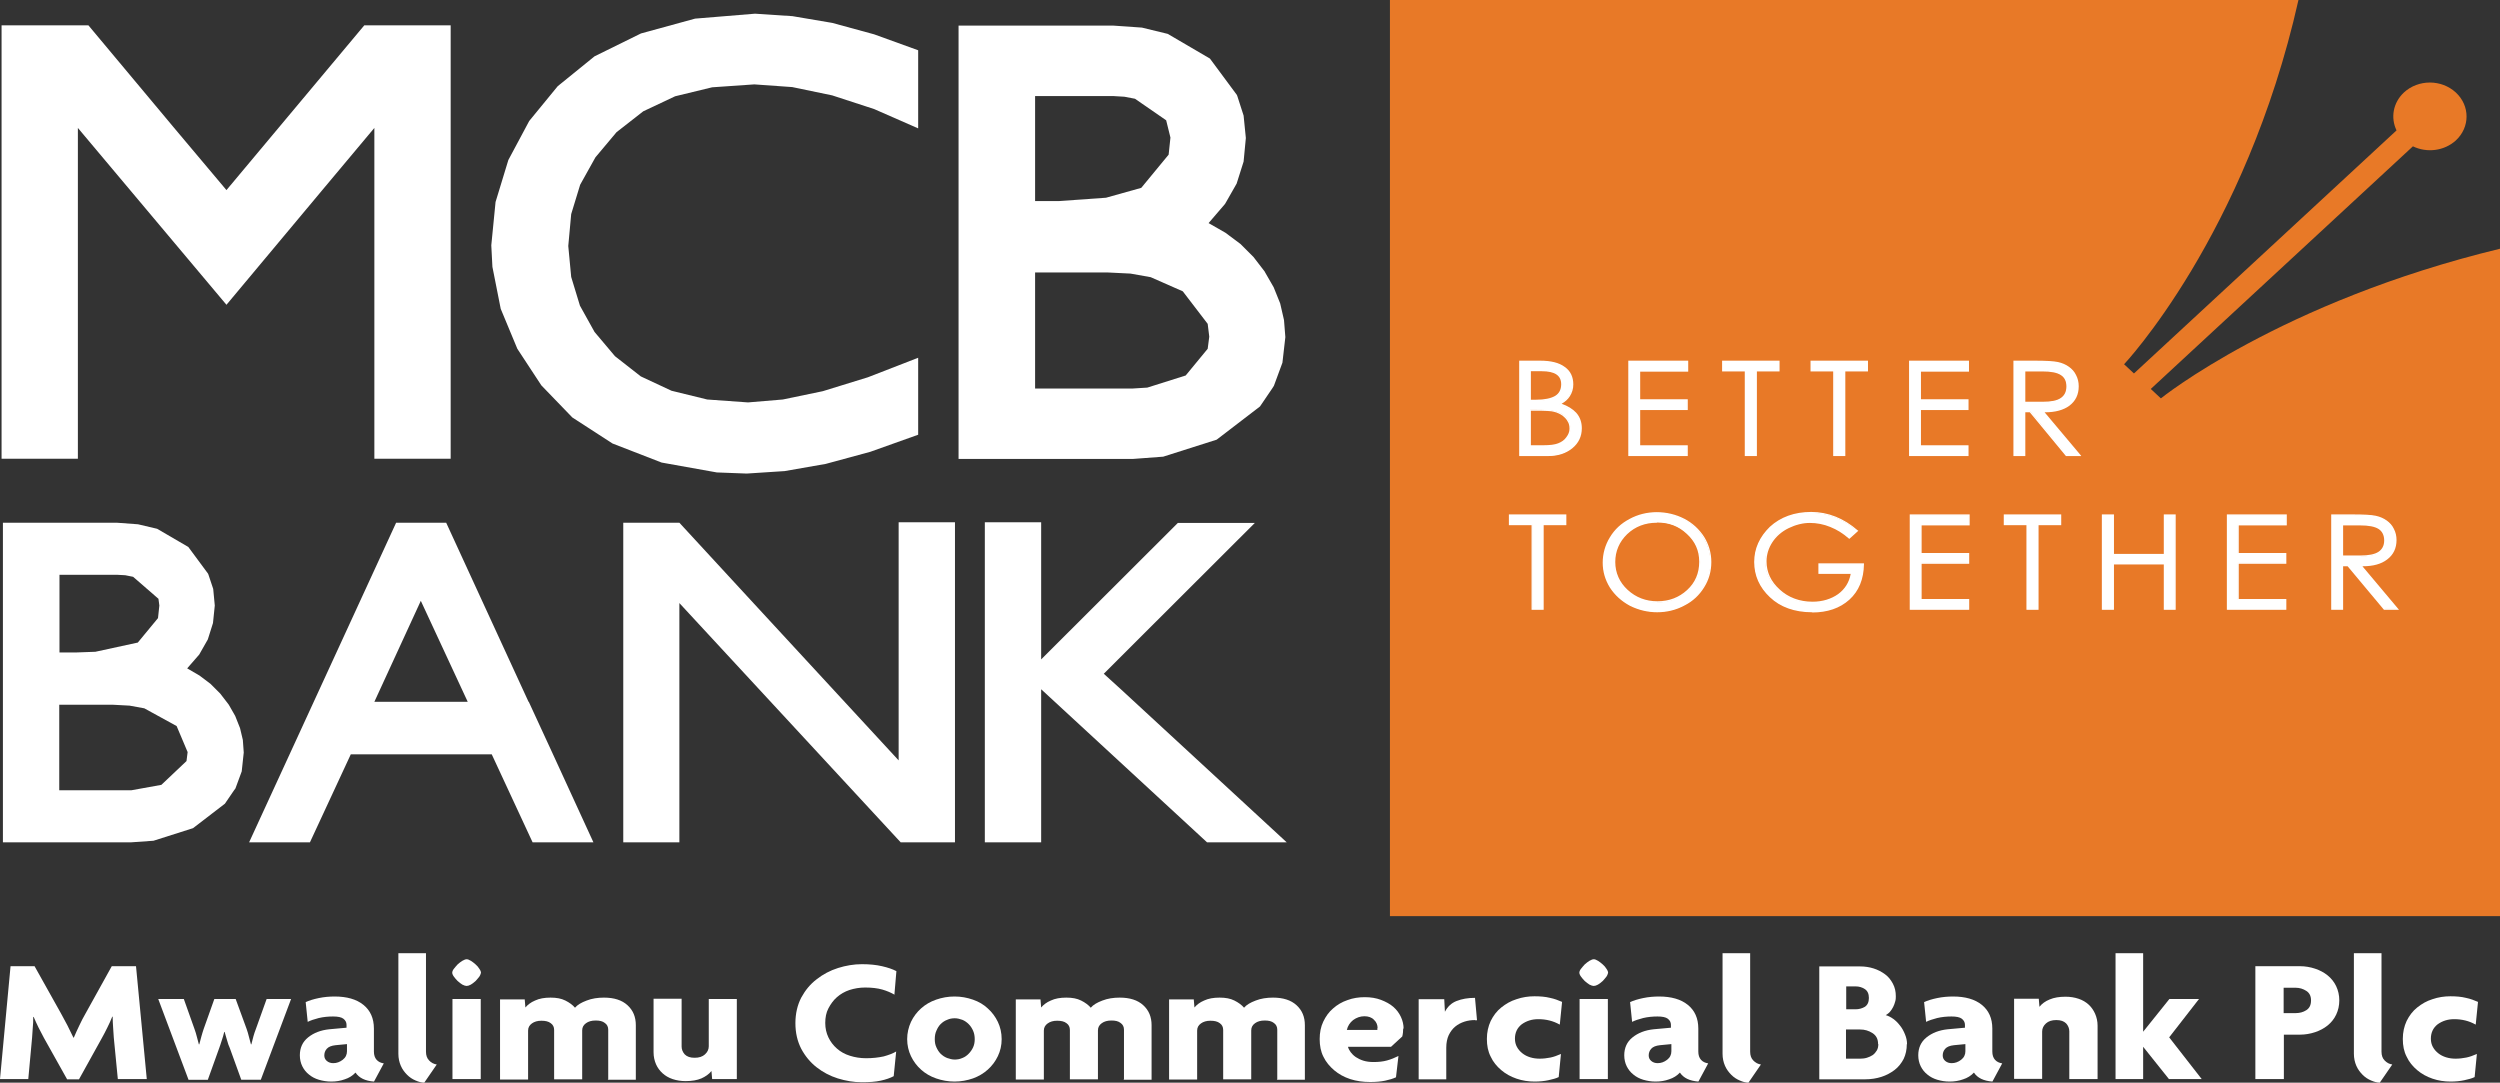 <?xml version="1.0" encoding="UTF-8"?>
<svg id="Layer_1" data-name="Layer 1" xmlns="http://www.w3.org/2000/svg" viewBox="0 0 111.39 48.24">
  <rect x="0" y="0" width="111.39" height="48.24" fill="#333333" stroke="none"/>
  <defs>
    <style>
      .cls-1 {
        fill: #e87927;
      }

      .cls-1, .cls-2, .cls-3 {
        stroke-width: 0px;
      }

      .cls-2 {
        fill-rule: evenodd;
      }

      .cls-2, .cls-3 {
        fill: #fff;
      }
    </style>
  </defs>
  <path class="cls-1" d="M96.27,17.74l-.44-.41,11.68-10.81c.62.3,1.39.21,1.91-.26.64-.59.64-1.55,0-2.14-.64-.59-1.67-.59-2.31,0-.49.46-.6,1.13-.33,1.69l-11.7,10.83-.44-.41s5.41-5.73,7.77-16.23h-40.48v40.82h49.47V11.08c-9.8,2.37-15.12,6.67-15.12,6.67"/>
  <path class="cls-3" d="M67.72,16.1h.89c.47,0,.83.09,1.08.27.25.18.37.43.37.76,0,.19-.05.35-.15.51-.1.15-.24.28-.43.37.31.1.54.24.71.42.16.19.24.41.24.67,0,.35-.14.63-.41.86-.27.23-.63.34-1.06.34h-1.24v-4.18ZM68.17,16.51v1.34h.26c.4,0,.69-.06.88-.18.19-.12.29-.3.29-.55,0-.41-.3-.62-.91-.62h-.52ZM68.17,18.27v1.6h.56c.33,0,.56-.03.72-.09.15-.06.28-.15.38-.28.1-.13.14-.26.14-.39s-.03-.25-.08-.35c-.05-.1-.14-.19-.24-.27-.11-.08-.23-.13-.38-.17-.15-.04-.43-.06-.83-.06h-.25Z"/>
  <path class="cls-3" d="M68.97,20.32h-1.28v-4.25h.93c.48,0,.85.09,1.1.28.26.18.38.45.38.78,0,.19-.05.36-.15.52-.09.14-.21.25-.37.34.28.1.49.23.65.4.17.19.25.43.25.69,0,.36-.14.66-.42.89-.28.23-.64.35-1.08.35M67.76,20.25h1.21c.42,0,.77-.11,1.03-.33.26-.22.4-.5.4-.83,0-.25-.08-.46-.23-.64-.16-.18-.39-.32-.69-.41l-.09-.03.08-.03c.18-.09.32-.21.42-.35.1-.15.14-.31.14-.49,0-.32-.12-.56-.35-.73-.24-.17-.59-.26-1.06-.26h-.85v4.11ZM68.73,19.91h-.6v-1.67h.29c.42,0,.69.02.84.06.16.04.29.1.4.18.12.09.2.18.25.28.06.1.09.23.09.36s-.05.27-.15.41c-.1.13-.23.23-.39.29-.15.06-.39.09-.73.09M68.21,19.84h.52c.33,0,.56-.03.7-.09.15-.06.27-.14.36-.27.09-.12.14-.24.14-.37s-.02-.24-.08-.33c-.05-.1-.13-.18-.23-.26-.1-.07-.22-.13-.37-.17-.14-.04-.41-.05-.82-.05h-.22v1.53ZM68.43,17.88h-.3v-1.41h.56c.63,0,.94.22.94.65,0,.26-.1.45-.31.58-.2.12-.5.18-.9.18M68.21,17.81h.22c.39,0,.67-.06.86-.17.18-.11.27-.28.27-.52,0-.39-.28-.58-.87-.58h-.48v1.27Z"/>
  <polygon class="cls-3" points="72.59 16.1 75.18 16.1 75.18 16.52 73.04 16.52 73.04 17.82 75.16 17.82 75.16 18.23 73.04 18.23 73.04 19.87 75.16 19.87 75.16 20.28 72.59 20.28 72.59 16.1"/>
  <path class="cls-3" d="M75.2,20.32h-2.65v-4.25h2.67v.49h-2.14v1.23h2.12v.48h-2.12v1.57h2.12v.48ZM72.63,20.25h2.5v-.34h-2.12v-1.71h2.12v-.34h-2.12v-1.38h2.14v-.35h-2.52v4.11Z"/>
  <polygon class="cls-3" points="76.77 16.51 76.77 16.1 79.25 16.1 79.25 16.51 78.24 16.51 78.24 20.28 77.78 20.28 77.78 16.51 76.77 16.51"/>
  <path class="cls-3" d="M78.28,20.32h-.54v-3.77h-1.01v-.48h2.56v.48h-1.01v3.77ZM77.82,20.25h.38v-3.77h1.01v-.34h-2.41v.34h1.01v3.77Z"/>
  <polygon class="cls-3" points="80.71 16.51 80.71 16.1 83.19 16.1 83.19 16.51 82.18 16.51 82.18 20.28 81.72 20.28 81.72 16.51 80.71 16.51"/>
  <path class="cls-3" d="M82.22,20.32h-.54v-3.77h-1.01v-.48h2.56v.48h-1.01v3.77ZM81.76,20.25h.38v-3.77h1.01v-.34h-2.41v.34h1.01v3.77Z"/>
  <polygon class="cls-3" points="85.1 16.1 87.69 16.1 87.69 16.52 85.55 16.52 85.55 17.82 87.67 17.82 87.67 18.23 85.55 18.23 85.55 19.87 87.67 19.87 87.67 20.28 85.1 20.28 85.1 16.1"/>
  <path class="cls-3" d="M87.71,20.32h-2.65v-4.25h2.67v.49h-2.14v1.23h2.12v.48h-2.12v1.57h2.12v.48ZM85.14,20.25h2.5v-.34h-2.12v-1.71h2.12v-.34h-2.12v-1.38h2.14v-.35h-2.52v4.11Z"/>
  <path class="cls-3" d="M89.75,16.1h.9c.51,0,.85.02,1.03.06.18.04.34.11.48.2.13.09.24.21.31.36.08.15.11.31.11.49,0,.36-.14.64-.41.84-.28.2-.66.3-1.16.28l1.63,1.95h-.56l-1.62-1.95h-.26v1.95h-.45v-4.18ZM90.2,16.51v1.42h.78c.39,0,.67-.05.85-.17.18-.11.27-.3.27-.54s-.09-.43-.27-.54c-.18-.11-.46-.17-.84-.17h-.8Z"/>
  <path class="cls-3" d="M92.72,20.32h-.67s-1.61-1.95-1.61-1.95h-.2v1.95h-.53v-4.25h.94c.5,0,.86.02,1.04.06.19.04.35.11.49.21.14.1.25.22.32.37.08.15.12.32.12.5,0,.37-.14.66-.42.87-.26.19-.62.29-1.08.29h-.02l1.63,1.94ZM92.1,20.25h.46l-1.63-1.95h.08s.07,0,.1,0c.44,0,.79-.09,1.03-.28.26-.19.39-.47.39-.81,0-.17-.04-.33-.11-.47-.07-.14-.17-.26-.3-.35-.13-.09-.28-.15-.46-.19-.18-.04-.53-.06-1.02-.06h-.86v4.11h.38v-1.95h.31v.02s1.62,1.93,1.62,1.93ZM91.03,17.97h-.05s-.82,0-.82,0v-1.49h.83c.39,0,.67.05.86.17.19.12.29.31.29.57s-.1.45-.29.57c-.18.12-.46.17-.83.17M90.24,17.9h.79c.35,0,.62-.05.78-.16.17-.11.26-.28.26-.52s-.08-.4-.25-.51c-.17-.11-.44-.16-.82-.16h-.76v1.35Z"/>
  <polygon class="cls-3" points="67.26 23.37 67.26 22.95 69.74 22.95 69.74 23.37 68.74 23.37 68.74 27.14 68.28 27.14 68.28 23.37 67.26 23.37"/>
  <path class="cls-3" d="M68.77,27.17h-.53v-3.77h-1.01v-.48h2.56v.48h-1.01v3.77ZM68.31,27.1h.38v-3.77h1v-.34h-2.4v.34h1.01v3.77Z"/>
  <path class="cls-3" d="M71.45,25.07c0-.4.1-.78.32-1.12.21-.34.5-.61.86-.8.37-.2.76-.3,1.19-.3s.83.1,1.2.29c.37.19.66.46.87.8.21.34.32.71.32,1.11s-.1.77-.32,1.11c-.21.34-.5.61-.86.8-.37.2-.77.29-1.2.29s-.83-.1-1.2-.29c-.37-.2-.66-.46-.87-.8-.21-.34-.32-.7-.32-1.09M75.75,25.05c0-.5-.19-.93-.56-1.27-.38-.35-.83-.52-1.36-.52s-1,.17-1.36.52c-.36.35-.55.77-.55,1.27s.19.93.56,1.27c.38.34.83.52,1.36.52s.98-.17,1.35-.51c.37-.34.56-.76.56-1.28"/>
  <path class="cls-3" d="M73.84,27.28c-.43,0-.84-.1-1.22-.29-.37-.2-.67-.47-.89-.81-.21-.34-.32-.71-.32-1.11s.11-.79.32-1.13c.21-.35.5-.62.88-.82.37-.2.78-.3,1.21-.3s.85.1,1.22.29c.37.19.67.47.89.81.21.34.32.72.32,1.12s-.1.78-.32,1.13c-.21.34-.5.62-.88.81-.37.2-.78.3-1.22.3M73.82,22.89c-.42,0-.81.1-1.17.29-.36.19-.64.45-.85.79-.21.34-.31.7-.31,1.1s.1.75.32,1.08c.21.33.49.59.86.78.36.19.76.28,1.18.28s.82-.09,1.18-.29c.36-.19.65-.46.85-.79.21-.34.31-.7.31-1.09s-.1-.76-.31-1.09c-.21-.33-.5-.6-.86-.78-.36-.19-.76-.28-1.18-.28M73.84,26.87c-.54,0-1-.18-1.38-.53-.38-.35-.57-.79-.57-1.3s.19-.94.55-1.29c.37-.35.84-.53,1.39-.53s1.01.18,1.38.53c.38.35.57.78.57,1.29s-.19.96-.57,1.31c-.37.34-.83.51-1.37.51M73.83,23.29c-.53,0-.97.17-1.33.51-.35.34-.53.76-.53,1.24s.19.91.55,1.24c.37.34.81.51,1.33.51s.96-.17,1.32-.5c.36-.33.54-.75.54-1.26s-.19-.91-.55-1.24c-.37-.35-.8-.51-1.33-.51"/>
  <path class="cls-3" d="M82.75,23.65l-.35.31c-.25-.22-.53-.4-.83-.52-.3-.12-.61-.17-.93-.17s-.64.08-.96.23c-.32.16-.57.37-.75.65-.18.27-.27.56-.27.87,0,.49.2.92.6,1.28.4.37.89.55,1.49.55.45,0,.84-.12,1.17-.35.32-.24.52-.56.58-.96h-1.44v-.4h1.95c-.01.67-.23,1.18-.64,1.55-.42.37-.96.56-1.63.56-.77,0-1.39-.22-1.86-.66-.46-.44-.69-.95-.69-1.55s.23-1.1.69-1.54c.46-.43,1.07-.65,1.82-.65s1.43.27,2.04.8"/>
  <path class="cls-3" d="M80.74,27.28c-.78,0-1.42-.23-1.88-.67-.47-.44-.7-.97-.7-1.57s.24-1.12.7-1.57c.47-.43,1.09-.66,1.84-.66s1.45.28,2.07.82l.03.02-.4.36-.03-.02c-.25-.22-.52-.39-.82-.51-.29-.12-.6-.18-.91-.18s-.63.08-.94.23c-.31.15-.56.37-.73.63-.17.26-.26.55-.26.85,0,.48.19.9.59,1.26.38.35.88.54,1.46.54.44,0,.83-.12,1.14-.34.3-.22.49-.52.56-.9h-1.44v-.47h2.03v.04c-.01.67-.23,1.2-.65,1.58-.42.38-.98.57-1.65.57M80.71,22.89c-.74,0-1.34.21-1.79.64-.45.43-.68.94-.68,1.51s.23,1.09.68,1.52c.45.43,1.07.65,1.83.65.66,0,1.2-.18,1.6-.55.4-.36.61-.86.63-1.49h-1.87v.33h1.45v.04c-.07.41-.27.74-.6.98-.33.24-.73.36-1.19.36-.61,0-1.12-.19-1.52-.56-.4-.37-.61-.81-.61-1.31,0-.32.09-.62.28-.89.18-.27.43-.5.76-.66.32-.16.65-.24.98-.24s.63.06.94.18c.29.12.56.29.81.5l.29-.26c-.59-.51-1.26-.77-1.99-.77"/>
  <polygon class="cls-3" points="85.13 22.95 87.72 22.95 87.72 23.37 85.58 23.37 85.58 24.67 87.7 24.67 87.7 25.08 85.58 25.08 85.58 26.73 87.7 26.73 87.7 27.14 85.13 27.14 85.13 22.95"/>
  <path class="cls-3" d="M87.74,27.17h-2.65v-4.25h2.67v.49h-2.14v1.23h2.12v.48h-2.12v1.57h2.12v.48ZM85.17,27.1h2.5v-.34h-2.12v-1.71h2.12v-.34h-2.12v-1.38h2.14v-.35h-2.51v4.11Z"/>
  <polygon class="cls-3" points="89.31 23.37 89.31 22.95 91.79 22.95 91.79 23.37 90.78 23.37 90.78 27.14 90.32 27.14 90.32 23.37 89.31 23.37"/>
  <path class="cls-3" d="M90.82,27.17h-.53v-3.77h-1.01v-.48h2.56v.48h-1.01v3.77ZM90.36,27.1h.38v-3.77h1.01v-.34h-2.41v.34h1.02v3.77Z"/>
  <polygon class="cls-3" points="93.69 22.95 94.15 22.95 94.15 24.71 96.45 24.71 96.45 22.95 96.9 22.95 96.9 27.14 96.45 27.14 96.45 25.12 94.15 25.12 94.15 27.14 93.69 27.14 93.69 22.95"/>
  <path class="cls-3" d="M96.94,27.17h-.53v-2.02h-2.22v2.02h-.54v-4.25h.54v1.76h2.22v-1.76h.53v4.25ZM96.49,27.1h.38v-4.11h-.38v1.75h-2.37v-1.75h-.38v4.11h.38v-2.02h2.37v2.02Z"/>
  <polygon class="cls-3" points="99.26 22.95 101.85 22.95 101.85 23.37 99.71 23.37 99.71 24.67 101.84 24.67 101.84 25.08 99.71 25.08 99.71 26.73 101.84 26.73 101.84 27.14 99.26 27.14 99.26 22.95"/>
  <path class="cls-3" d="M101.87,27.17h-2.65v-4.25h2.67v.49h-2.14v1.23h2.12v.48h-2.12v1.57h2.12v.48ZM99.3,27.1h2.5v-.34h-2.12v-1.71h2.12v-.34h-2.12v-1.38h2.14v-.35h-2.52v4.11Z"/>
  <path class="cls-3" d="M103.91,22.95h.9c.5,0,.85.02,1.03.06.19.04.34.11.48.2.13.09.24.21.31.36.07.14.11.31.11.49,0,.36-.14.64-.41.84-.27.21-.66.3-1.15.29l1.63,1.94h-.56l-1.63-1.94h-.26v1.94h-.46v-4.18ZM104.37,23.37v1.42h.78c.39,0,.67-.05.85-.17.18-.12.27-.3.27-.55s-.09-.43-.27-.54c-.18-.11-.46-.17-.84-.17h-.8Z"/>
  <path class="cls-3" d="M106.88,27.17h-.66l-1.62-1.94h-.2v1.94h-.53v-4.25h.94c.52,0,.86.02,1.04.06.19.04.35.11.49.21.14.1.25.22.32.37.08.15.12.32.12.5,0,.37-.14.66-.42.87-.26.2-.62.3-1.08.3h-.02l1.63,1.94ZM106.27,27.1h.46l-1.63-1.95h.08s.07,0,.1,0c.44,0,.79-.1,1.03-.28.26-.19.39-.46.39-.81,0-.17-.04-.33-.11-.47-.07-.14-.17-.26-.3-.35-.13-.09-.28-.16-.46-.2-.18-.04-.51-.06-1.02-.06h-.86v4.11h.38v-1.94h.31l1.62,1.94ZM105.18,24.82h-.85v-1.49h.84c.39,0,.67.06.86.17.19.12.29.31.29.57s-.09.45-.29.57c-.18.11-.47.17-.84.17M104.4,24.75h.77c.36,0,.63-.05.8-.16.17-.11.26-.28.26-.51s-.09-.41-.25-.51c-.17-.11-.45-.16-.82-.16h-.76v1.35Z"/>
  <path class="cls-2" d="M10.69,32.43l-.21-.53-.28-.49-.02-.03-.37-.48-.43-.43-.49-.37-.55-.32.54-.62.05-.09.33-.58.23-.73.08-.78-.07-.74-.21-.63-.02-.05-.88-1.19-1.39-.81-.85-.2-.95-.07H.13v14.24h5.72l.99-.07,1.76-.56,1.42-1.09.41-.6.06-.08.28-.76.09-.84-.04-.56-.13-.55ZM2.64,25.61h2.57l.37.02.35.07,1.13.98.04.3-.06.56-.9,1.09-1.89.41-.83.03h-.77v-3.46ZM2.64,35.21v-3.81h2.38l.75.04.66.12,1.44.79.49,1.16-.05.4-1.12,1.06-1.33.24h-3.21Z"/>
  <polygon class="cls-2" points="3.47 5.7 10.09 13.58 14.36 8.47 16.68 5.7 16.68 20.44 20.08 20.44 20.08 5.7 20.08 1.13 16.23 1.13 10.09 8.47 7.76 5.7 3.94 1.13 .07 1.13 .07 20.44 3.47 20.44 3.47 5.7"/>
  <polygon class="cls-2" points="31.94 21.05 33.27 21.1 34.96 20.99 36.79 20.67 38.78 20.13 40.91 19.37 40.91 17.93 40.91 15.94 38.67 16.81 36.66 17.43 34.88 17.8 33.33 17.93 31.51 17.8 29.92 17.41 28.55 16.77 27.4 15.87 26.49 14.79 25.84 13.62 25.45 12.34 25.32 10.96 25.45 9.54 25.85 8.23 26.53 7.01 27.47 5.89 28.66 4.96 30.08 4.29 31.73 3.89 33.61 3.76 35.3 3.88 37.08 4.25 38.95 4.86 40.91 5.72 40.91 3.76 40.91 2.24 38.95 1.53 37.08 1.02 35.31 .72 33.64 .61 30.97 .83 28.56 1.49 26.49 2.51 24.85 3.84 23.58 5.39 22.65 7.13 22.08 9 21.89 10.93 21.94 11.89 22.31 13.76 23.05 15.54 24.12 17.17 25.5 18.6 27.29 19.76 29.48 20.61 31.94 21.05"/>
  <path class="cls-2" d="M51.82,20.35l2.39-.76,1.93-1.48.55-.81.07-.11.38-1.03.13-1.14-.06-.76-.17-.74-.29-.72-.38-.66-.02-.04-.5-.65-.58-.58-.67-.5-.75-.43.73-.85.07-.12.45-.79.31-.98.1-1.05-.1-1-.28-.87-.02-.05-1.2-1.62-1.88-1.1-1.15-.28-1.29-.09h-6.88v19.31h7.75l1.34-.1ZM46.12,4.28h3.48l.5.03.47.09,1.39.96.19.77-.08.76-1.22,1.48-1.57.44-2.11.15h-1.05v-4.69ZM46.12,12.14h3.23l1.02.05.9.16,1.43.63,1.11,1.45.07.57-.07.54-.98,1.19-1.71.54-.64.04h-4.36v-5.16Z"/>
  <path class="cls-2" d="M23.55,31.27l-2.07-4.5-1.6-3.48h-2.23l-6.55,14.24h2.71l1.82-3.92h6.28l1.82,3.92h2.71l-1.8-3.92-1.08-2.34ZM16.68,31.27l2.07-4.5,2.09,4.5h-4.15Z"/>
  <polygon class="cls-2" points="40.04 33.88 33.57 26.87 30.27 23.29 27.77 23.29 27.77 37.53 30.27 37.53 30.27 26.87 40.13 37.53 42.55 37.53 42.55 33.88 42.55 23.27 40.04 23.27 40.04 33.88"/>
  <polygon class="cls-2" points="49.94 30.71 49.18 30.02 49.82 29.38 55.91 23.3 52.48 23.3 46.39 29.38 46.39 23.27 43.88 23.27 43.88 37.53 46.39 37.53 46.39 30.71 53.78 37.53 57.33 37.53 49.94 30.71"/>
  <path class="cls-3" d="M5.25,48.08l-.18-1.85c-.01-.15-.02-.3-.03-.45-.01-.15-.02-.31-.02-.48h-.02c-.06.16-.14.33-.22.49-.08.16-.16.32-.24.46l-1.02,1.84h-.53l-1.03-1.84c-.08-.15-.16-.3-.24-.46-.08-.16-.15-.32-.22-.48h-.02c0,.17,0,.33-.02.48-.01.15-.02.3-.03.44l-.17,1.85H0l.47-5.03h1.07l1.18,2.11c.08.15.17.32.28.52.1.2.19.38.27.55h.02c.07-.17.15-.34.24-.53.09-.19.18-.37.28-.54l1.17-2.11h1.08l.48,5.03h-1.29Z"/>
  <path class="cls-3" d="M11.6,48.11h-.85l-.51-1.41c-.05-.11-.09-.22-.12-.34-.04-.12-.07-.25-.11-.38h-.02c-.03.14-.07.26-.11.38-.04.12-.07.23-.11.33l-.51,1.42h-.86l-1.35-3.6h1.14l.48,1.35c.04.11.07.21.1.33.03.11.06.23.09.34h.02c.03-.11.06-.23.09-.34.03-.12.07-.23.1-.33l.48-1.35h.95l.49,1.34c.04.11.07.22.1.34.03.11.06.23.09.34h.02c.03-.12.06-.23.09-.35.03-.11.07-.23.11-.33l.48-1.34h1.09l-1.35,3.6Z"/>
  <path class="cls-3" d="M16.66,48.19c-.39-.03-.66-.16-.82-.4-.13.14-.29.24-.48.3-.19.07-.39.1-.6.1-.2,0-.38-.03-.55-.08-.17-.05-.32-.13-.44-.23-.13-.1-.23-.23-.3-.37-.07-.14-.11-.31-.11-.49,0-.33.12-.6.37-.8.25-.2.56-.32.94-.36l.77-.07v-.13c0-.11-.05-.2-.14-.27-.09-.07-.25-.1-.46-.1s-.43.02-.64.07c-.2.05-.37.11-.49.17l-.09-.88c.15-.07.34-.13.58-.18.24-.05.48-.07.71-.07.54,0,.97.12,1.28.37.31.25.47.6.47,1.06v1.02c0,.16.04.28.12.37.08.09.19.14.32.16l-.43.8ZM15.47,46.52l-.52.05c-.18.02-.31.07-.39.16-.08.09-.11.19-.11.3,0,.1.04.18.11.24.08.07.18.1.29.1.15,0,.29-.05.42-.15.13-.1.19-.23.19-.38v-.33Z"/>
  <path class="cls-3" d="M18.91,48.24c-.13,0-.26-.04-.4-.1-.14-.06-.26-.14-.37-.25-.11-.11-.21-.24-.28-.4-.07-.16-.11-.34-.11-.54v-4.48h1.23v4.39c0,.17.05.3.14.39.09.1.21.16.34.18l-.55.8Z"/>
  <path class="cls-3" d="M21.43,43.34s-.02.1-.07.17c-.05.07-.11.13-.17.2-.07.06-.14.12-.21.16-.07.04-.14.06-.19.06s-.11-.02-.19-.06c-.07-.04-.14-.1-.21-.16-.06-.06-.12-.13-.17-.2-.05-.07-.07-.13-.07-.17s.02-.11.07-.17c.05-.07.11-.13.17-.2.07-.06.14-.12.21-.16.07-.04.14-.07.19-.07s.11.02.19.07c.07.04.14.1.21.16.07.06.13.13.17.2.05.07.07.13.07.17M20.16,44.51h1.26v3.57h-1.26v-3.57Z"/>
  <path class="cls-3" d="M27.1,48.08v-2.2c0-.13-.05-.23-.15-.3-.1-.08-.23-.11-.41-.11s-.32.04-.43.12c-.11.08-.17.18-.17.32v2.18h-1.25v-2.2c0-.13-.05-.23-.15-.3-.1-.08-.24-.11-.42-.11-.17,0-.31.04-.42.12-.11.08-.17.18-.17.32v2.18h-1.25v-3.57h1.1l.03.36c.1-.12.24-.23.43-.31.19-.09.42-.13.69-.13s.48.04.66.13c.18.09.33.2.43.32.11-.13.28-.23.52-.32.23-.09.49-.13.77-.13.45,0,.8.11,1.05.34.25.23.37.52.37.89v2.43h-1.25Z"/>
  <path class="cls-3" d="M31.73,48.08l-.03-.36c-.11.14-.27.25-.45.33-.19.08-.42.12-.7.12-.21,0-.4-.03-.58-.09-.18-.06-.33-.15-.45-.26-.12-.11-.22-.24-.29-.4-.07-.16-.11-.34-.11-.54v-2.38h1.25v2.13c0,.13.05.25.14.35.1.1.24.15.44.15s.35-.05.46-.15c.11-.1.17-.22.17-.36v-2.11h1.25v3.57h-1.1Z"/>
  <path class="cls-3" d="M39.84,44.31c-.14-.08-.32-.16-.53-.22-.21-.06-.47-.09-.76-.09-.25,0-.48.04-.7.11-.21.07-.4.18-.56.32-.16.14-.28.31-.38.5s-.14.41-.14.65.05.45.14.64c.09.19.22.36.38.5.16.14.35.25.58.32.22.07.46.11.72.11.29,0,.55-.03.78-.08.22-.06.41-.13.56-.22l-.11,1.1c-.15.08-.35.15-.58.2-.23.05-.51.07-.84.07-.36,0-.71-.06-1.07-.17-.35-.11-.67-.28-.95-.5-.28-.22-.51-.5-.68-.82-.17-.33-.26-.71-.26-1.14s.09-.81.26-1.14c.18-.33.4-.6.69-.82.28-.22.6-.39.95-.5.35-.11.71-.17,1.06-.17s.64.03.9.09c.26.06.47.13.64.22l-.09,1.06Z"/>
  <path class="cls-3" d="M44.63,46.3c0,.28-.06.53-.17.76-.11.23-.26.43-.45.6-.19.17-.41.3-.66.39-.26.09-.53.14-.82.14s-.56-.05-.82-.14c-.26-.09-.48-.22-.67-.39-.19-.17-.34-.37-.45-.6-.11-.23-.17-.49-.17-.76s.06-.53.17-.77c.11-.23.26-.43.45-.6.19-.17.41-.3.67-.39.26-.09.53-.14.82-.14s.56.05.82.14c.26.09.48.22.66.39.19.17.34.37.45.6.11.23.17.49.17.77M43.43,46.3c0-.13-.02-.25-.07-.37-.05-.11-.11-.21-.2-.3-.08-.08-.18-.15-.28-.19-.11-.04-.22-.07-.34-.07s-.23.02-.34.07c-.11.04-.21.11-.29.19-.08.08-.14.18-.19.3-.05.11-.07.23-.07.37s.02.25.07.36c.05.11.11.21.19.29.08.08.17.14.29.19.11.04.23.07.34.07s.23-.02.34-.07c.11-.04.2-.11.28-.19.08-.08.15-.18.2-.29.05-.11.07-.23.07-.36"/>
  <path class="cls-3" d="M50.08,48.08v-2.2c0-.13-.05-.23-.15-.3-.1-.08-.23-.11-.41-.11s-.32.04-.43.12c-.11.08-.17.18-.17.32v2.18h-1.25v-2.2c0-.13-.05-.23-.15-.3-.1-.08-.24-.11-.42-.11-.17,0-.31.04-.42.12-.11.08-.17.18-.17.32v2.18h-1.25v-3.57h1.1l.03.36c.1-.12.24-.23.43-.31.19-.09.42-.13.69-.13s.48.04.66.13c.18.09.33.2.43.32.11-.13.28-.23.52-.32.23-.09.49-.13.77-.13.45,0,.8.11,1.05.34.25.23.37.52.37.89v2.43h-1.25Z"/>
  <path class="cls-3" d="M56.91,48.08v-2.2c0-.13-.05-.23-.15-.3-.1-.08-.23-.11-.41-.11s-.32.04-.43.12c-.11.08-.17.18-.17.32v2.18h-1.25v-2.2c0-.13-.05-.23-.15-.3-.1-.08-.24-.11-.42-.11-.17,0-.31.04-.42.12-.11.08-.17.18-.17.32v2.18h-1.25v-3.57h1.1l.03.36c.1-.12.24-.23.43-.31.19-.09.42-.13.69-.13s.48.04.66.13c.18.09.33.2.43.32.11-.13.28-.23.52-.32.23-.09.49-.13.77-.13.45,0,.8.11,1.05.34.25.23.37.52.37.89v2.43h-1.25Z"/>
  <path class="cls-3" d="M62.52,45.82c0,.12-.01.24-.04.36l-.5.46h-1.92c.02.08.06.16.12.24.06.08.13.15.23.22.09.06.21.12.34.16.13.04.28.06.45.06.22,0,.42-.02.6-.07.18-.05.35-.12.51-.2l-.11.95c-.13.06-.29.11-.48.15-.19.04-.41.06-.67.06-.32,0-.61-.04-.89-.13-.27-.09-.51-.22-.71-.39-.2-.17-.37-.37-.48-.6-.12-.23-.17-.5-.17-.79s.05-.55.16-.78c.11-.23.25-.43.44-.59.18-.16.4-.29.64-.37.24-.09.5-.13.77-.13s.51.04.72.12c.21.08.4.18.55.31.15.13.26.28.34.45.08.17.12.35.12.53M61.38,45.81c0-.14-.05-.27-.16-.37-.1-.11-.25-.16-.43-.16s-.35.06-.5.17c-.14.11-.24.26-.28.44h1.36s0-.04,0-.08"/>
  <path class="cls-3" d="M65.73,45.45c-.17,0-.32.02-.48.07-.15.05-.29.12-.41.22-.12.1-.21.22-.29.38-.07.15-.11.34-.11.56v1.41h-1.23v-3.57h1.14l.03.56c.12-.23.29-.39.52-.48.23-.09.5-.14.82-.14l.09,1h-.1Z"/>
  <path class="cls-3" d="M69.49,45.65c-.28-.16-.6-.24-.95-.24-.29,0-.53.08-.74.23-.2.16-.3.37-.3.64,0,.14.03.26.09.37.06.11.14.2.24.28.1.08.22.14.35.18.13.04.27.06.42.06.17,0,.33-.02.48-.05.15-.03.31-.09.47-.16l-.1,1.03c-.12.06-.28.1-.46.14-.18.04-.39.06-.61.06-.28,0-.55-.04-.81-.13-.26-.09-.48-.21-.68-.38-.2-.17-.36-.36-.47-.6-.12-.23-.17-.49-.17-.79s.06-.56.17-.8c.12-.24.27-.44.47-.6.2-.16.42-.29.68-.37.26-.09.53-.13.8-.13.26,0,.49.02.69.07.2.04.38.11.54.18l-.1,1Z"/>
  <path class="cls-3" d="M71.65,43.34s-.02.1-.07.17c-.05.07-.11.13-.17.2-.07.06-.14.12-.21.16-.07.04-.14.06-.19.06s-.11-.02-.19-.06c-.07-.04-.14-.1-.21-.16-.06-.06-.12-.13-.17-.2-.05-.07-.07-.13-.07-.17s.02-.11.07-.17c.05-.07.11-.13.17-.2.07-.06.14-.12.21-.16.07-.04.14-.07.19-.07s.11.02.19.07c.07.04.14.1.21.16.07.06.13.13.17.2.05.07.07.13.07.17M70.38,44.51h1.26v3.57h-1.26v-3.57Z"/>
  <path class="cls-3" d="M75.67,48.19c-.39-.03-.66-.16-.82-.4-.13.14-.29.24-.48.3-.19.07-.39.1-.6.1-.2,0-.38-.03-.55-.08-.17-.05-.32-.13-.44-.23-.13-.1-.23-.23-.3-.37-.07-.14-.11-.31-.11-.49,0-.33.12-.6.37-.8.25-.2.56-.32.94-.36l.77-.07v-.13c0-.11-.05-.2-.14-.27-.09-.07-.25-.1-.46-.1s-.43.02-.64.07c-.2.05-.37.11-.49.17l-.09-.88c.15-.07.34-.13.58-.18.24-.05.48-.07.71-.07.54,0,.97.12,1.28.37.31.25.47.6.47,1.06v1.02c0,.16.04.28.12.37.08.09.19.14.32.16l-.43.8ZM74.48,46.52l-.52.05c-.18.02-.31.07-.39.16-.08.09-.11.19-.11.3,0,.1.04.18.11.24.08.07.18.1.29.1.15,0,.29-.05.42-.15.13-.1.19-.23.19-.38v-.33Z"/>
  <path class="cls-3" d="M77.91,48.24c-.13,0-.26-.04-.4-.1-.14-.06-.26-.14-.37-.25-.11-.11-.21-.24-.28-.4-.07-.16-.11-.34-.11-.54v-4.48h1.23v4.39c0,.17.05.3.14.39.09.1.21.16.34.18l-.55.8Z"/>
  <path class="cls-3" d="M84.96,46.52c0,.25-.05.47-.14.66-.1.19-.23.36-.4.49-.17.13-.37.24-.59.31-.22.07-.46.11-.72.11h-2.05v-5.03h1.82c.21,0,.41.03.6.09.19.06.36.15.51.26.15.11.26.25.35.42s.13.35.13.56c0,.07,0,.15-.03.24-.02.08-.05.16-.09.24-.04.08-.09.15-.14.21-.05.06-.12.11-.19.15.11.03.23.09.34.17.11.08.21.18.3.3.09.11.16.24.22.39.06.14.09.29.09.44M83.27,44.46c0-.18-.06-.31-.18-.39-.12-.08-.26-.12-.41-.12h-.42v1.02h.42c.15,0,.29-.04.41-.11.12-.08.18-.21.18-.39M83.68,46.52c0-.22-.08-.38-.25-.49-.17-.11-.35-.16-.55-.16h-.63v1.3h.63c.1,0,.2-.01.3-.04.1-.03.18-.07.26-.12.07-.05.13-.12.18-.2.05-.08.07-.18.07-.29"/>
  <path class="cls-3" d="M88.77,48.19c-.39-.03-.66-.16-.82-.4-.13.14-.29.24-.48.3-.19.07-.39.1-.6.1s-.38-.03-.55-.08c-.17-.05-.32-.13-.44-.23-.13-.1-.23-.23-.3-.37-.07-.14-.11-.31-.11-.49,0-.33.12-.6.37-.8.25-.2.56-.32.94-.36l.77-.07v-.13c0-.11-.05-.2-.14-.27-.09-.07-.25-.1-.46-.1s-.43.02-.64.07c-.2.05-.37.11-.49.17l-.09-.88c.15-.07.34-.13.58-.18.24-.05.48-.07.71-.07.54,0,.97.12,1.28.37.31.25.47.6.47,1.06v1.02c0,.16.04.28.12.37.08.09.19.14.32.16l-.43.8ZM87.58,46.52l-.52.05c-.18.02-.31.07-.39.16-.08.09-.11.19-.11.3,0,.1.04.18.11.24.08.07.18.1.29.1.15,0,.29-.05.42-.15.13-.1.19-.23.19-.38v-.33Z"/>
  <path class="cls-3" d="M92.2,48.08v-2.13c0-.13-.05-.25-.14-.35-.1-.1-.24-.15-.44-.15s-.35.05-.46.15c-.11.1-.17.22-.17.36v2.11h-1.25v-3.57h1.1l.03.36c.11-.14.26-.25.46-.33.19-.08.42-.12.7-.12.21,0,.4.03.58.09.18.06.33.15.45.26.12.11.22.25.29.41.07.16.11.34.11.53v2.38h-1.25Z"/>
  <polygon class="cls-3" points="96.64 48.08 95.49 46.64 95.49 48.08 94.26 48.08 94.26 42.47 95.49 42.47 95.49 45.97 96.66 44.51 97.98 44.51 96.65 46.22 98.1 48.08 96.64 48.08"/>
  <path class="cls-3" d="M104.23,44.57c0,.24-.05.45-.14.64-.09.19-.22.35-.38.48-.16.13-.35.23-.56.3-.21.07-.44.11-.67.11h-.72v1.98h-1.27v-5.03h1.99c.23,0,.46.04.67.11.21.07.4.17.56.3.16.13.29.29.38.48.09.19.14.4.14.64M102.97,44.57c0-.19-.07-.33-.21-.42-.14-.09-.3-.14-.47-.14h-.54v1.13h.54c.17,0,.33-.04.47-.13.14-.09.21-.23.21-.43"/>
  <path class="cls-3" d="M106.04,48.24c-.13,0-.26-.04-.4-.1-.14-.06-.26-.14-.37-.25-.11-.11-.21-.24-.28-.4-.07-.16-.11-.34-.11-.54v-4.48h1.23v4.39c0,.17.05.3.14.39.09.1.21.16.34.18l-.55.8Z"/>
  <path class="cls-3" d="M110.3,45.65c-.28-.16-.6-.24-.95-.24-.29,0-.53.08-.74.23-.2.16-.3.37-.3.64,0,.14.03.26.09.37.06.11.14.2.24.28.1.08.22.14.35.18.13.04.27.06.42.06.17,0,.33-.02.48-.05.15-.03.31-.09.47-.16l-.1,1.03c-.12.06-.28.1-.46.14-.18.04-.39.06-.61.06-.28,0-.55-.04-.81-.13-.26-.09-.48-.21-.68-.38-.2-.17-.36-.36-.47-.6-.12-.23-.17-.49-.17-.79s.06-.56.17-.8c.12-.24.27-.44.47-.6.2-.16.42-.29.68-.37.26-.09.53-.13.8-.13.26,0,.49.02.69.07.2.04.38.11.54.18l-.1,1Z"/>
</svg>